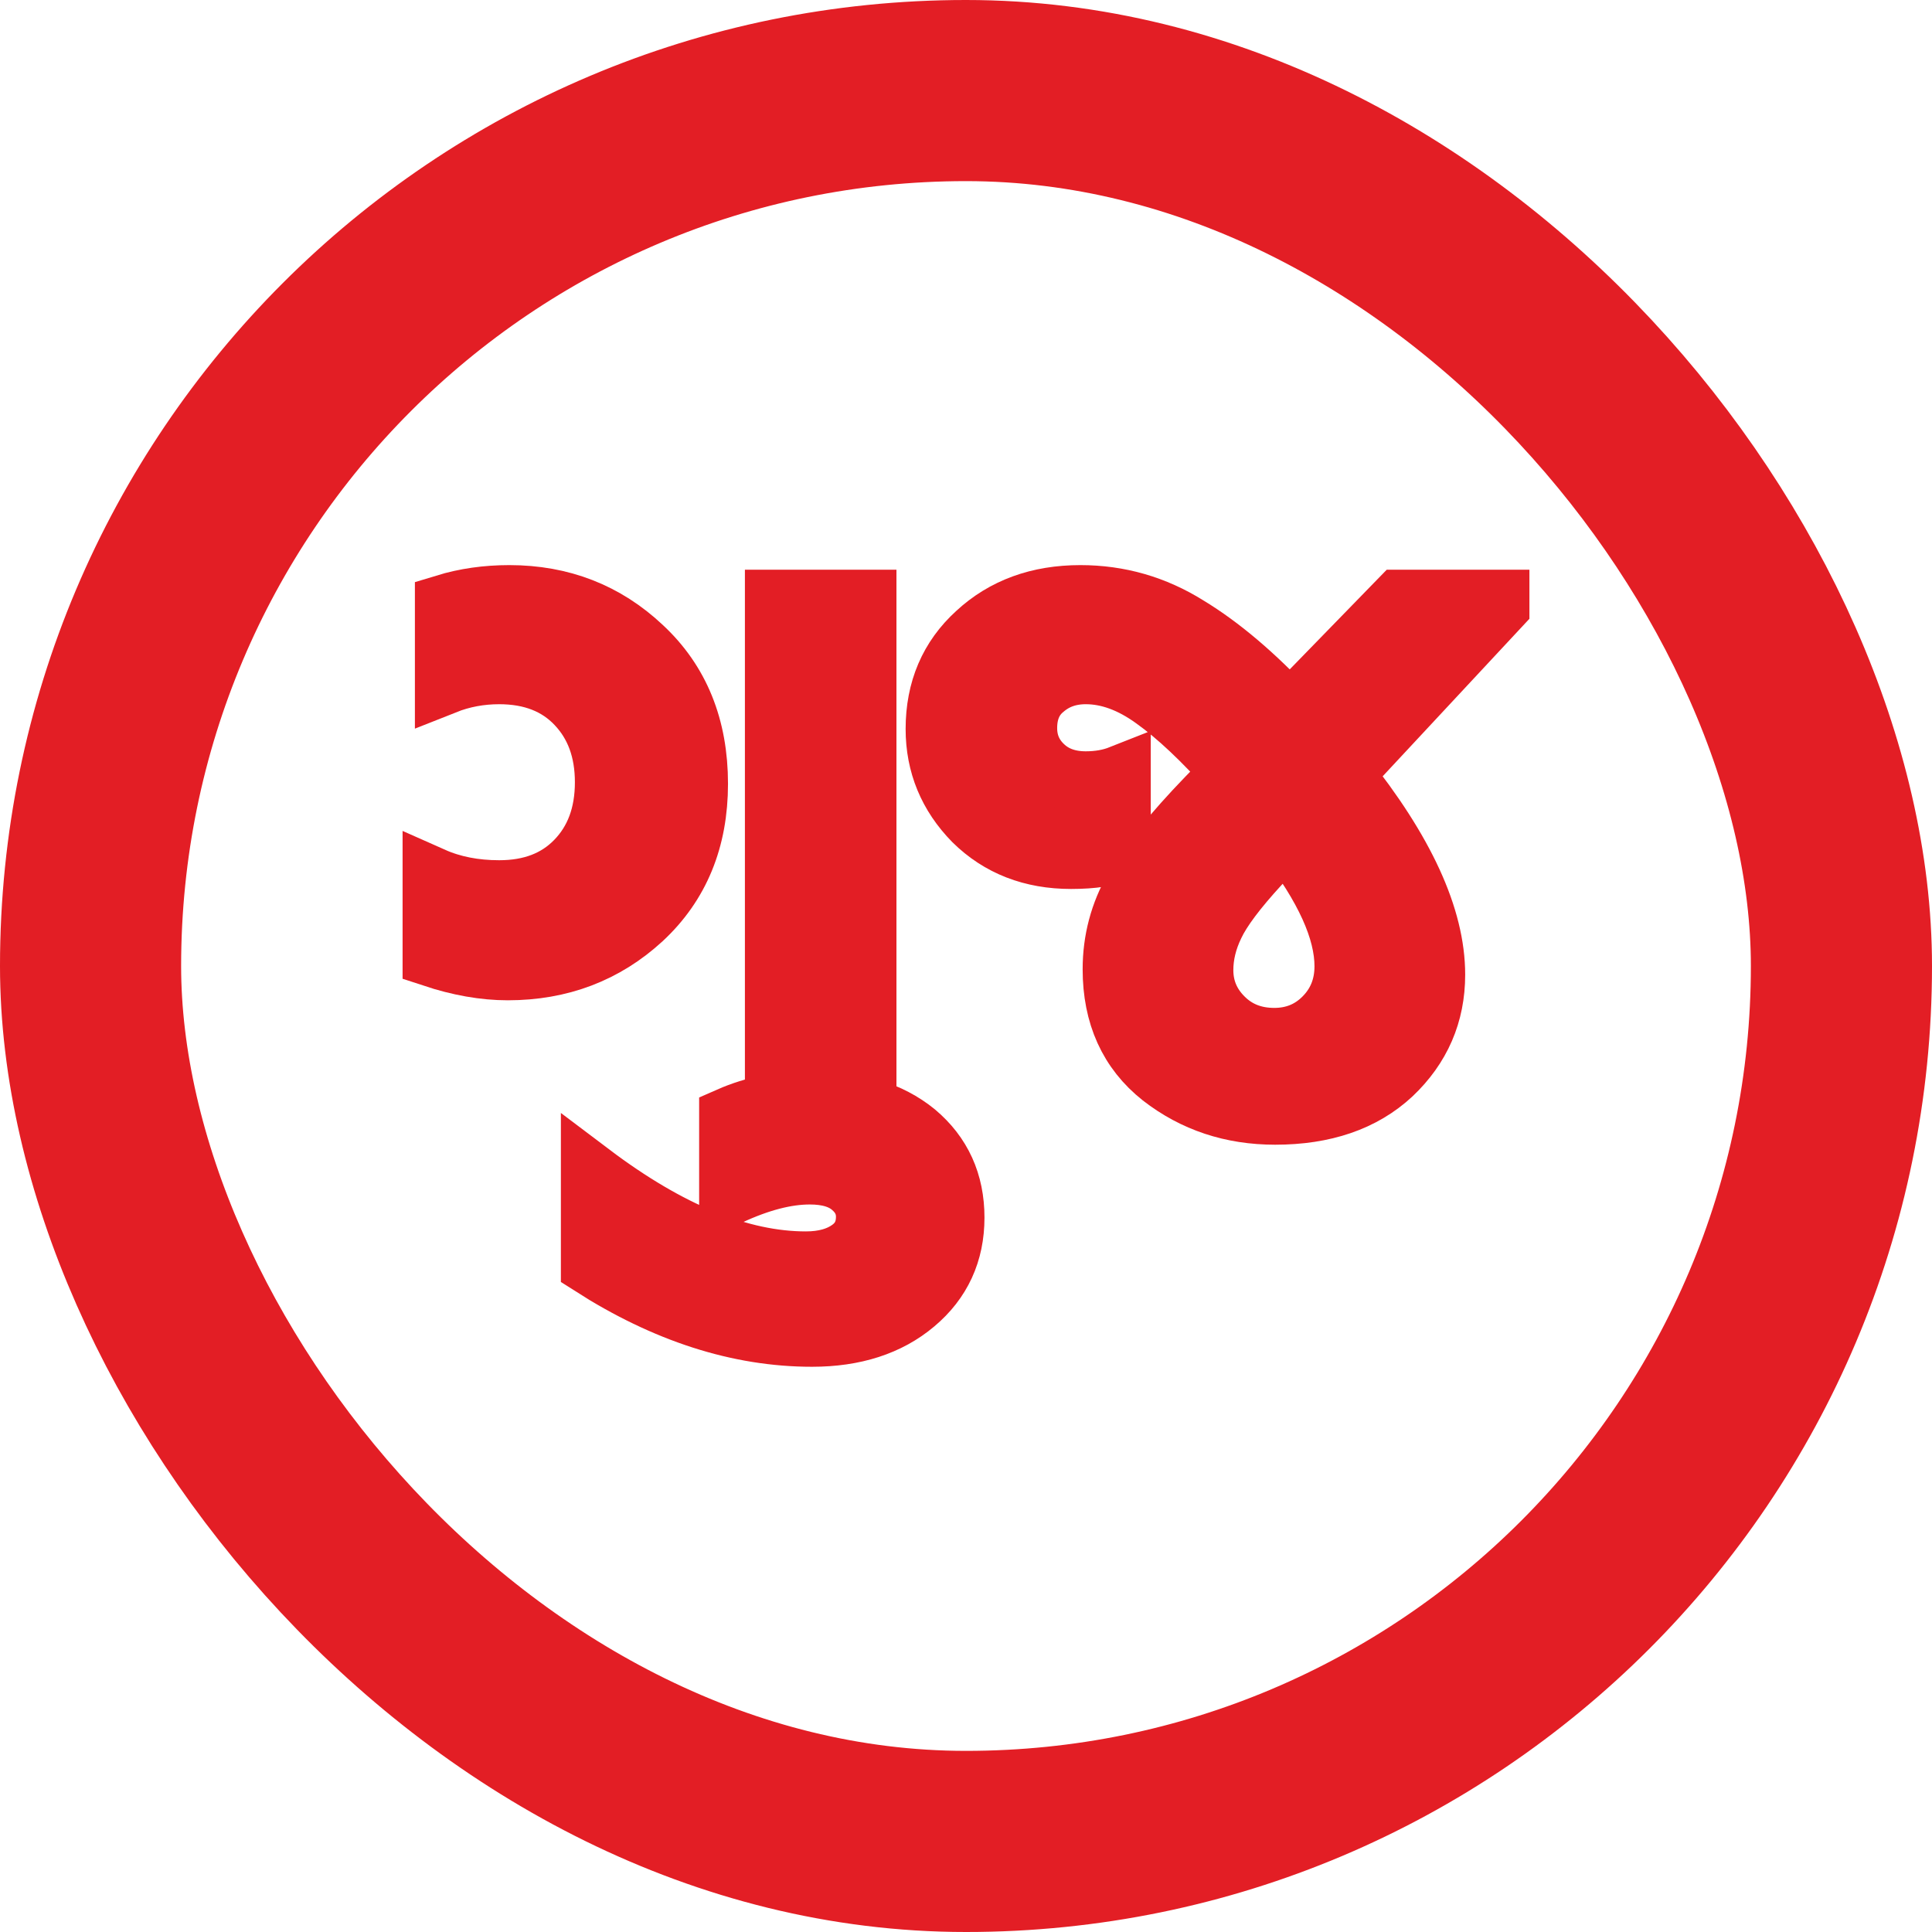 <svg width="16" height="16" viewBox="0 0 16 16" fill="none" xmlns="http://www.w3.org/2000/svg">
<rect x="0.75" y="0.75" width="14.5" height="14.5" rx="7.25" stroke="#E31E25" stroke-width="1.5"/>
<path d="M12.416 4.968V5.026L11.123 6.414C11.63 7.046 11.884 7.598 11.884 8.072C11.884 8.396 11.765 8.672 11.526 8.898C11.287 9.12 10.965 9.23 10.56 9.23C10.201 9.23 9.888 9.126 9.619 8.917C9.35 8.704 9.216 8.407 9.216 8.027C9.216 7.788 9.275 7.564 9.395 7.355C9.514 7.146 9.715 6.897 9.996 6.606L10.201 6.395C9.962 6.126 9.747 5.924 9.555 5.787C9.367 5.651 9.179 5.582 8.992 5.582C8.855 5.582 8.74 5.623 8.646 5.704C8.552 5.781 8.505 5.89 8.505 6.03C8.505 6.154 8.55 6.259 8.64 6.344C8.729 6.429 8.847 6.472 8.992 6.472C9.098 6.472 9.194 6.455 9.28 6.421V7.048C9.186 7.091 9.049 7.112 8.87 7.112C8.546 7.112 8.277 7.008 8.064 6.798C7.855 6.585 7.75 6.331 7.75 6.037C7.75 5.713 7.863 5.448 8.089 5.243C8.315 5.034 8.601 4.93 8.947 4.93C9.267 4.93 9.563 5.015 9.836 5.186C10.11 5.352 10.391 5.591 10.681 5.902L11.59 4.968H12.416ZM10.553 8.597C10.715 8.597 10.852 8.541 10.963 8.43C11.078 8.315 11.136 8.172 11.136 8.002C11.136 7.703 10.973 7.345 10.649 6.926L10.432 7.157C10.24 7.366 10.114 7.534 10.054 7.662C9.994 7.786 9.964 7.91 9.964 8.034C9.964 8.187 10.02 8.32 10.131 8.43C10.242 8.541 10.383 8.597 10.553 8.597Z" fill="#E31E25" stroke="#E31E25" stroke-width="0.5"/>
<path d="M4.895 9.719C5.539 10.205 6.132 10.448 6.674 10.448C6.823 10.448 6.945 10.414 7.039 10.346C7.128 10.282 7.173 10.192 7.173 10.077C7.173 9.979 7.132 9.896 7.051 9.828C6.97 9.759 6.855 9.725 6.706 9.725C6.509 9.725 6.288 9.783 6.04 9.898V9.252C6.245 9.162 6.471 9.117 6.719 9.117C7.081 9.117 7.369 9.205 7.583 9.38C7.796 9.559 7.903 9.793 7.903 10.084C7.903 10.374 7.794 10.611 7.576 10.794C7.359 10.977 7.075 11.069 6.725 11.069C6.119 11.069 5.509 10.873 4.895 10.48V9.719Z" fill="#E31E25" stroke="#E31E25" stroke-width="0.5"/>
<path d="M6.419 4.968H7.174V9.192H6.419V4.968ZM4.218 4.93C4.649 4.93 5.015 5.073 5.318 5.358C5.626 5.644 5.779 6.022 5.779 6.491C5.779 6.952 5.626 7.325 5.318 7.611C5.011 7.893 4.64 8.034 4.205 8.034C4.009 8.034 3.802 7.997 3.584 7.925V7.266C3.746 7.338 3.93 7.374 4.134 7.374C4.399 7.374 4.61 7.293 4.768 7.131C4.93 6.965 5.011 6.747 5.011 6.478C5.011 6.214 4.932 5.998 4.774 5.832C4.617 5.666 4.403 5.582 4.134 5.582C3.977 5.582 3.827 5.61 3.686 5.666V5.006C3.853 4.955 4.03 4.93 4.218 4.93Z" fill="#E31E25" stroke="#E31E25" stroke-width="0.5"/>
</svg>

